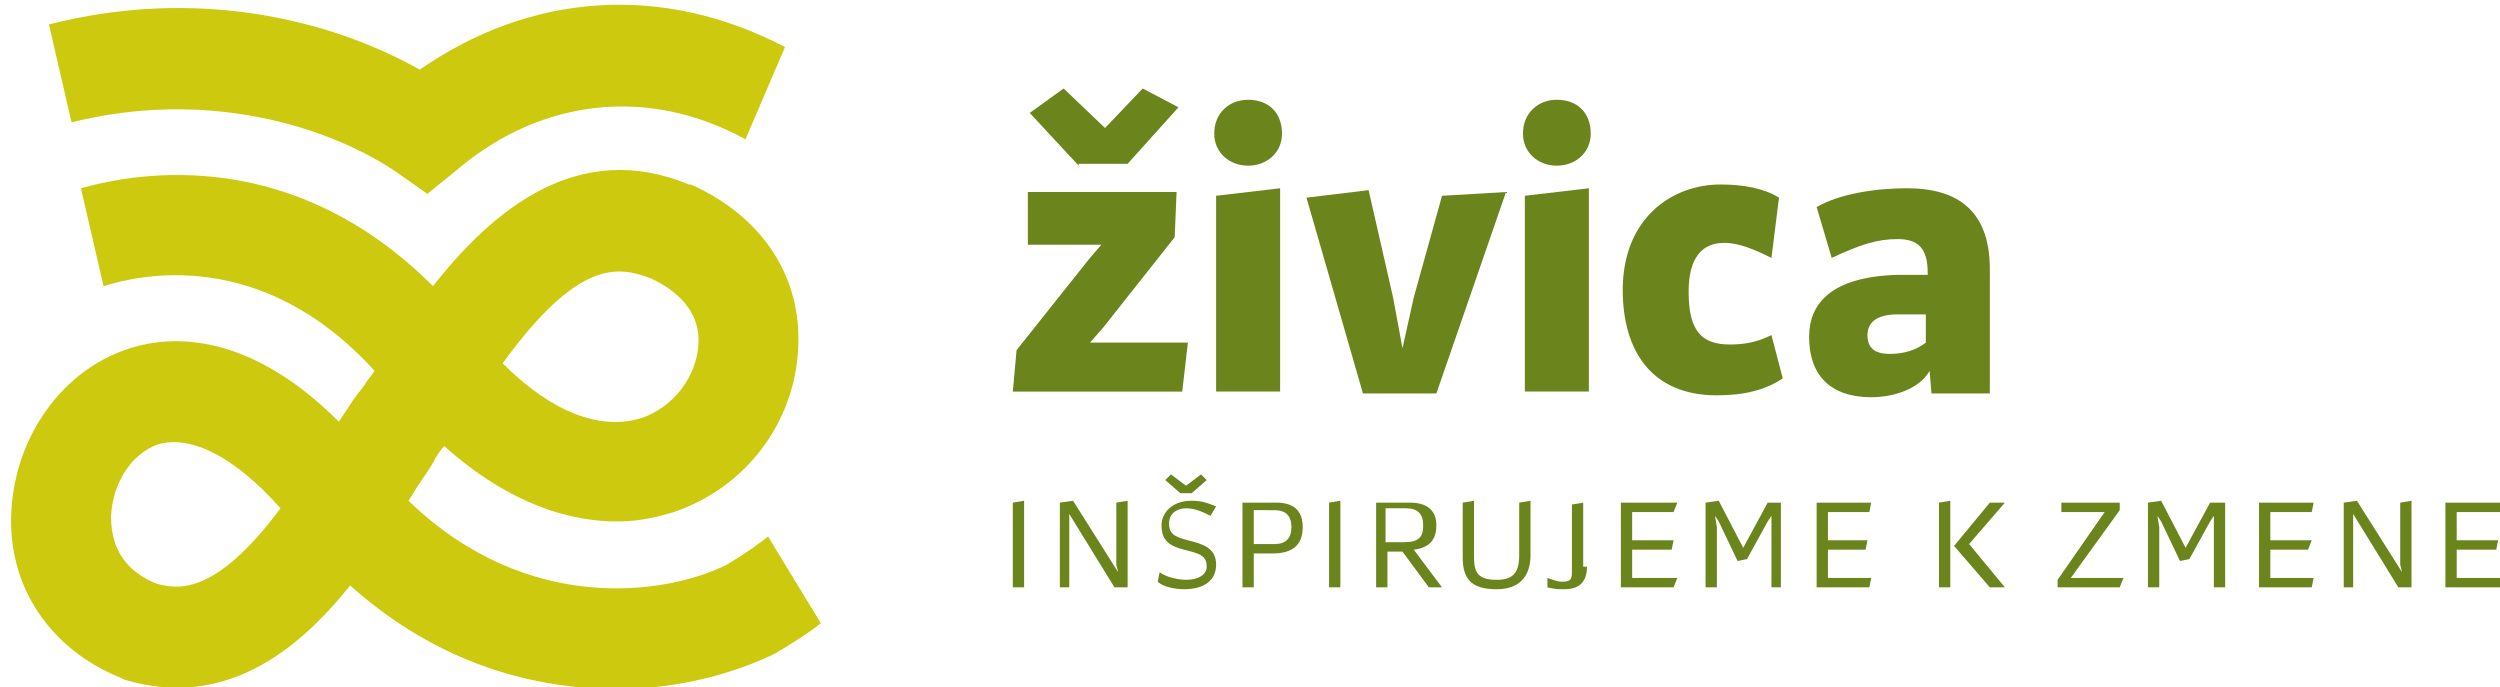 <?xml version="1.0" encoding="utf-8"?>
<!-- Generator: Adobe Illustrator 22.0.0, SVG Export Plug-In . SVG Version: 6.00 Build 0)  -->
<svg version="1.1" id="Layer_1" xmlns="http://www.w3.org/2000/svg" xmlns:xlink="http://www.w3.org/1999/xlink" x="0px" y="0px"
	 viewBox="0 0 132.8 36.5" style="enable-background:new 0 0 132.8 36.5;" xml:space="preserve">
<style type="text/css">
	.st0{fill:#CDC90F;}
	.st1{fill:#6B841C;}
</style>
<path class="st0" d="M22.3,3.7C17.5,1,10.4-0.7,2.6,1.3l1.2,5.2C11,4.7,17.4,6.7,21,9.1l1.7,1.2L24.3,9c4.5-3.8,10.2-4.4,15.3-1.6
	l2.1-4.9C35.2-0.9,28.2-0.4,22.3,3.7"/>
<path class="st0" d="M8.3,31c-2.2-0.9-2.4-2.6-2.4-3.6C6,25.6,7,24.1,8.4,23.6c1.8-0.5,4.1,0.7,6.5,3.4C11.4,31.7,9.4,31.3,8.3,31
	 M34.6,14.8c1.7,0.8,2.6,2,2.5,3.5c-0.1,1.7-1.3,3.3-3,3.9c-2.2,0.7-4.8-0.3-7.4-2.9C30.7,13.8,32.8,14.1,34.6,14.8 M40.8,28.5
	c-0.5,0.4-1.2,0.9-2.2,1.5c-3.2,1.6-10.6,2.7-16.9-3.4c0.2-0.3,0.3-0.5,0.5-0.8l0,0c0.4-0.6,0.7-1,0.9-1.4c0.1-0.2,0.3-0.5,0.5-0.7
	c3.6,3.2,6.8,4,9.2,4c1.3,0,2.3-0.3,3-0.5c3.8-1.3,6.4-4.7,6.6-8.7c0.2-3.8-1.9-7-5.7-8.7h-0.1C30.8,7.4,26.3,11,23,15.2
	C15.6,7.8,7.5,9.1,4.3,10l1.2,5.2c1.9-0.6,8.4-2.1,14.4,4.5c-0.2,0.3-0.4,0.5-0.5,0.7c-0.2,0.3-0.5,0.6-0.8,1.1l0,0
	c-0.2,0.3-0.4,0.6-0.6,0.9c-4.8-4.8-8.9-4.6-11.1-3.9c-3.5,1.1-6.1,4.6-6.3,8.7c-0.2,4,2.1,7.3,5.8,8.8l0.2,0.1
	c5.3,1.6,9.2-1.5,12-5c4.7,4.2,9.8,5.5,14.2,5.5c3.4,0,6.3-0.9,8.2-1.8l0.2-0.1c1-0.6,1.8-1.1,2.4-1.6L40.8,28.5z"/>
<polygon class="st1" points="53.8,26.7 53.8,31.2 54.4,31.2 54.4,26.6 "/>
<polygon class="st1" points="56.8,31.2 56.3,31.2 56.3,26.7 57,26.6 59.4,30.4 59.3,30 59.3,26.7 59.9,26.6 59.9,31.2 59.2,31.2 
	56.8,27.3 56.8,27.8 "/>
<path class="st1" d="M62.7,26.2l-0.8-0.7l0.3-0.3l0.8,0.6l0.8-0.6l0.3,0.3l-0.8,0.7H62.7z M64.3,27.4C63.9,27.2,63.5,27,63,27
	s-0.9,0.3-0.9,0.8c0,0.5,0.2,0.7,1,0.9s1.5,0.4,1.5,1.3c0,0.8-0.6,1.3-1.7,1.3c-0.4,0-1.1-0.1-1.4-0.4l0.1-0.5
	c0.4,0.3,1.1,0.4,1.4,0.4c0.7,0,1.1-0.3,1.1-0.7c0-0.6-0.4-0.7-1.2-0.9c-0.8-0.2-1.2-0.5-1.2-1.3c0-0.6,0.5-1.3,1.6-1.3
	c0.5,0,0.8,0.1,1.3,0.3L64.3,27.4z"/>
<path class="st1" d="M66.6,27.1v1.8h1.1c0.6,0,0.9-0.3,0.9-0.9s-0.3-0.9-0.9-0.9C67.7,27.1,66.6,27.1,66.6,27.1z M66,26.7h1.8
	c1,0,1.4,0.5,1.4,1.3c0,1-0.6,1.4-1.6,1.4h-1v1.8H66C66,31.2,66,26.7,66,26.7z"/>
<polygon class="st1" points="70.6,26.7 70.6,31.2 71.2,31.2 71.2,26.6 "/>
<path class="st1" d="M73.6,27.1v1.7h1c0.8,0,1-0.3,1-0.9S75.3,27,74.7,27h-1.1V27.1z M73,26.7h1.9c1,0,1.4,0.5,1.4,1.2
	c0,0.8-0.4,1.2-1.2,1.3l1.5,2h-0.7l-1.4-1.9h-0.8v1.9h-0.6v-4.5H73z"/>
<path class="st1" d="M78.3,29.6c0,0.8,0.2,1.2,1.2,1.2c0.8,0,1.2-0.3,1.2-1.3v-2.8l0.6-0.1v2.9c0,0.9-0.4,1.8-1.8,1.8
	s-1.8-0.6-1.8-1.7v-2.9l0.6-0.1L78.3,29.6L78.3,29.6z"/>
<path class="st1" d="M84.3,30.1c0,0.8-0.4,1.2-1.2,1.2c-0.3,0-0.5,0-0.9-0.1v-0.5c0.3,0.1,0.5,0.2,0.8,0.2c0.5,0,0.5-0.2,0.5-0.6
	v-3.5l0.6-0.1v3.4H84.3z"/>
<polygon class="st1" points="86.1,26.7 89.1,26.7 88.9,27.2 86.7,27.2 86.7,28.7 88.9,28.7 88.8,29.2 86.7,29.2 86.7,30.7 
	89.1,30.7 88.9,31.2 86.1,31.2 "/>
<polygon class="st1" points="94.1,27.9 94.1,27.4 93.9,27.7 92.8,29.7 92.3,29.8 91.3,27.7 91.1,27.4 91.2,28 91.2,31.2 90.6,31.2 
	90.6,26.7 91.3,26.6 92.6,29.1 93.9,26.7 94.6,26.7 94.6,31.2 94.1,31.2 "/>
<polygon class="st1" points="96.5,26.7 99.4,26.7 99.3,27.2 97.1,27.2 97.1,28.7 99.2,28.7 99.1,29.2 97.1,29.2 97.1,30.7 
	99.4,30.7 99.3,31.2 96.5,31.2 "/>
<path class="st1" d="M106.5,26.7l-1.9,2.2l1.9,2.3h-0.8l-1.9-2.2l1.9-2.3H106.5z M103,26.7l0.6-0.1v4.6H103V26.7z"/>
<polygon class="st1" points="109.3,30.8 111.8,27.2 109.5,27.2 109.5,26.7 112.6,26.7 112.6,27.1 110,30.7 112.8,30.7 112.6,31.2 
	109.3,31.2 "/>
<polygon class="st1" points="117.6,27.9 117.6,27.4 117.4,27.7 116.3,29.7 115.8,29.8 114.8,27.7 114.6,27.4 114.7,28 114.7,31.2 
	114.1,31.2 114.1,26.7 114.8,26.6 116.1,29.1 117.4,26.7 118.2,26.7 118.2,31.2 117.6,31.2 "/>
<polygon class="st1" points="120,26.7 122.9,26.7 122.8,27.2 120.6,27.2 120.6,28.7 122.8,28.7 122.6,29.2 120.6,29.2 120.6,30.7 
	122.9,30.7 122.8,31.2 120,31.2 "/>
<polygon class="st1" points="125,31.2 124.5,31.2 124.5,26.7 125.2,26.6 127.6,30.4 127.5,30 127.5,26.7 128.1,26.6 128.1,31.2 
	127.4,31.2 125,27.3 125,27.8 "/>
<polygon class="st1" points="129.9,26.7 132.9,26.7 132.8,27.2 130.5,27.2 130.5,28.7 132.7,28.7 132.6,29.2 130.5,29.2 130.5,30.7 
	132.9,30.7 132.8,31.2 129.9,31.2 "/>
<path class="st1" d="M57.3,8.8L54.7,6l1.8-1.3l2.2,2.1l2-2.1l1.9,1l-2.7,3h-2.6V8.8z M54,18.6l3.9-4.9l0.6-0.7h-3.9v-2.8h7.9
	l-0.1,2.4l-3.8,4.8l-0.7,0.8h5.2l-0.3,2.6h-9L54,18.6z"/>
<path class="st1" d="M64.6,10.4L68,10v10.8h-3.4V10.4z M66.3,5.3c1.1,0,1.8,0.7,1.8,1.8c0,1-0.8,1.7-1.8,1.7s-1.8-0.7-1.8-1.7
	C64.5,6,65.3,5.3,66.3,5.3"/>
<polygon class="st1" points="72.4,20.9 69.4,10.5 72.7,10.1 74,15.8 74.5,18.5 75.1,15.8 76.6,10.4 80,10.2 76.3,20.9 "/>
<path class="st1" d="M81,10.4l3.4-0.4v10.8H81V10.4z M82.7,5.3c1.1,0,1.8,0.7,1.8,1.8c0,1-0.8,1.7-1.8,1.7s-1.8-0.7-1.8-1.7
	C80.9,6,81.7,5.3,82.7,5.3"/>
<path class="st1" d="M94.1,13.7c-0.8-0.4-1.7-0.8-2.5-0.8c-1.2,0-1.9,0.8-1.9,2.6c0,2.1,0.7,2.8,2.2,2.8c0.7,0,1.4-0.1,2.2-0.5
	l0.6,2.3c-0.9,0.6-2,0.9-3.5,0.9c-3.5,0-5-2.4-5-5.6c0-3.8,2.6-5.6,5.2-5.6c1.2,0,2.3,0.2,3.1,0.7L94.1,13.7z"/>
<path class="st1" d="M102.3,18.2v-1.5h-1.5c-1.2,0-1.6,0.5-1.6,1.1c0,0.7,0.4,1,1.2,1C101.1,18.8,101.8,18.6,102.3,18.2 M96.5,11
	c1.2-0.7,3.1-1,4.8-1c2.7,0,4.4,1.2,4.4,4.3v6.6h-3.1l-0.1-1.2c-0.5,0.9-1.8,1.4-3.1,1.4c-2.2,0-3.3-1.2-3.3-3.2
	c0-1.8,1.2-3.2,4.7-3.3h1.6v-0.1c0-1.3-0.5-1.8-1.6-1.8s-2,0.3-3.5,1L96.5,11z"/>
</svg>
